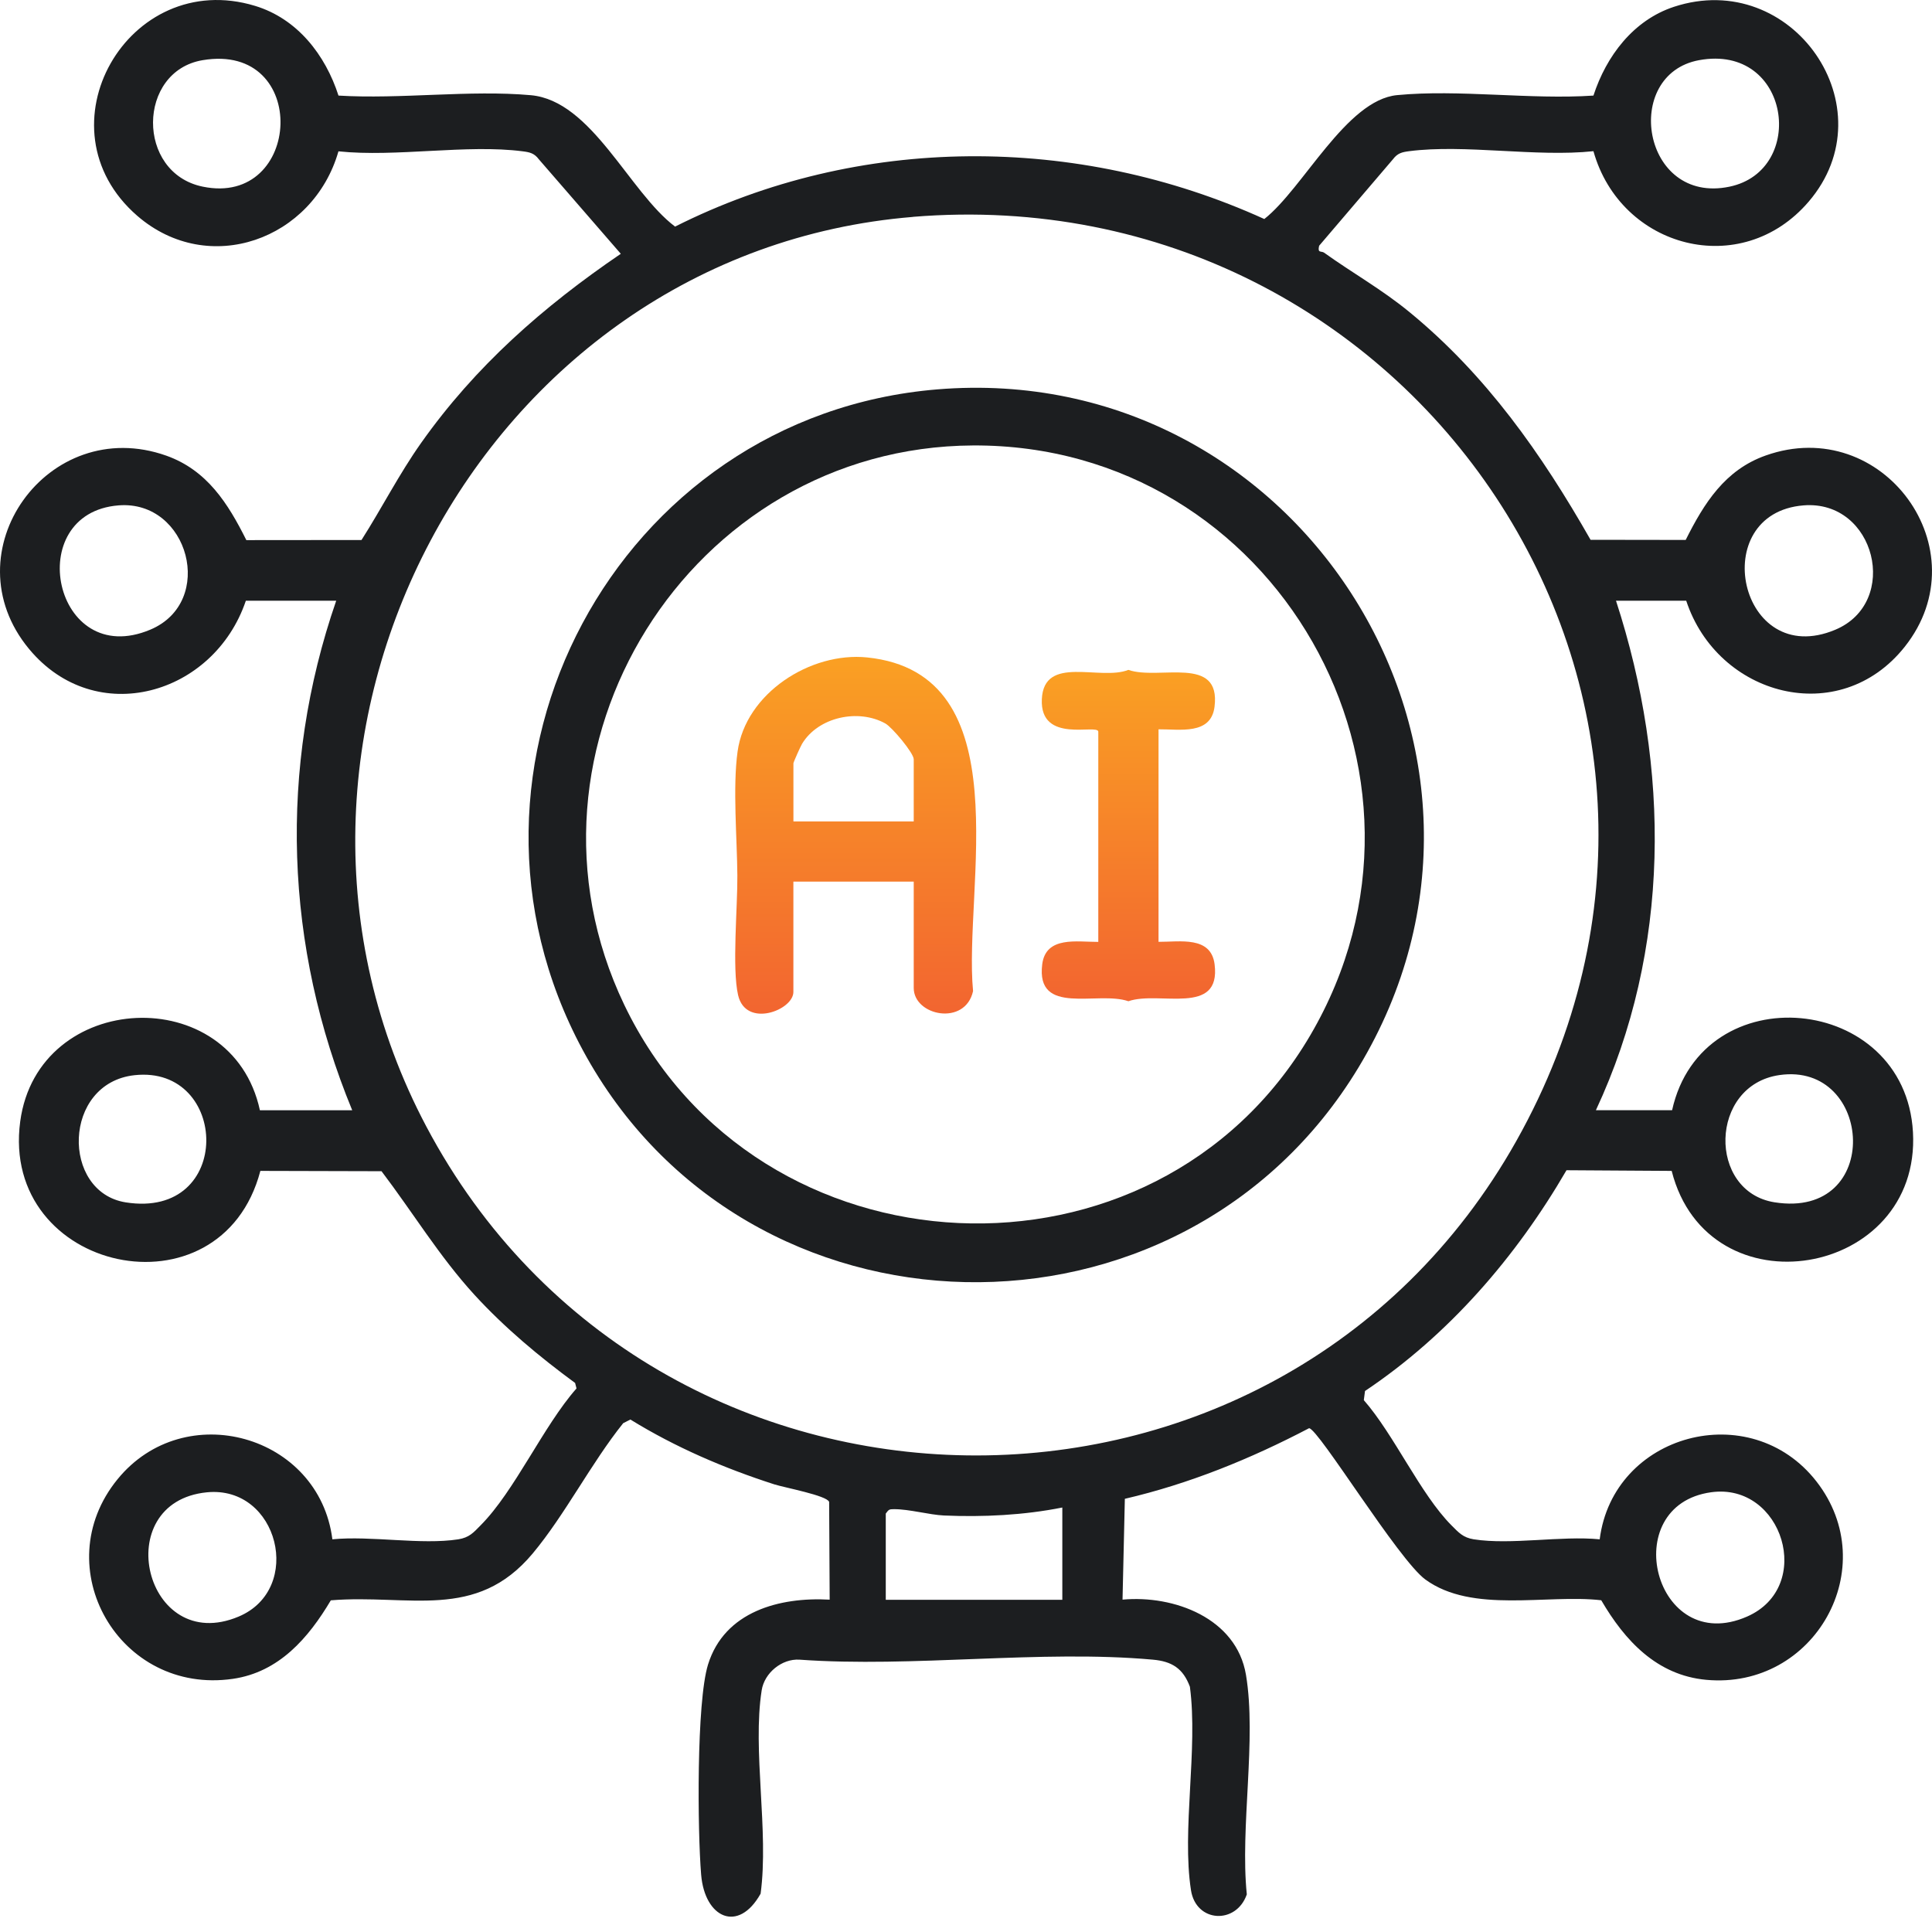 <svg width="55" height="55" viewBox="0 0 55 55" fill="none" xmlns="http://www.w3.org/2000/svg">
<path d="M6.998 17.104C6.089 19.787 2.725 20.76 0.829 18.477C-1.46 15.719 1.367 11.778 4.735 12.972C5.895 13.385 6.49 14.33 7.013 15.376L10.291 15.373C10.873 14.46 11.359 13.5 11.986 12.613C13.532 10.424 15.469 8.725 17.673 7.225L15.34 4.535C15.212 4.364 15.084 4.333 14.882 4.308C13.296 4.101 11.273 4.48 9.635 4.308C8.916 6.82 5.943 7.904 3.909 6.145C1.023 3.644 3.649 -0.929 7.26 0.167C8.464 0.531 9.263 1.563 9.636 2.721C11.401 2.829 13.373 2.554 15.111 2.71C16.85 2.866 17.907 5.464 19.218 6.451C24.451 3.815 30.677 3.82 35.992 6.235C37.099 5.365 38.325 2.847 39.772 2.708C41.531 2.538 43.57 2.842 45.362 2.721C45.727 1.598 46.496 0.575 47.653 0.194C51.022 -0.913 53.782 3.065 51.488 5.742C49.566 7.985 46.136 7.065 45.362 4.304C43.726 4.478 41.701 4.099 40.115 4.304C39.913 4.33 39.785 4.361 39.657 4.531L37.553 6.996C37.5 7.217 37.615 7.137 37.694 7.193C38.5 7.771 39.329 8.232 40.118 8.879C42.312 10.677 43.886 12.921 45.28 15.367L47.988 15.371C48.512 14.325 49.106 13.377 50.266 12.967C53.6 11.785 56.416 15.648 54.225 18.411C52.363 20.758 48.897 19.816 48.003 17.101H46.004C47.552 21.855 47.568 27.035 45.432 31.605H47.601C48.459 27.741 54.236 28.277 54.458 32.23C54.69 36.373 48.626 37.415 47.589 33.333L44.595 33.314C43.158 35.786 41.243 38.003 38.859 39.599L38.825 39.859C39.69 40.847 40.434 42.533 41.322 43.425C41.526 43.628 41.646 43.771 41.954 43.821C43.013 43.987 44.439 43.714 45.54 43.821C45.921 40.81 49.826 39.758 51.709 42.172C53.618 44.621 51.658 48.106 48.572 47.821C47.163 47.691 46.253 46.701 45.584 45.556C44.027 45.378 41.916 45.941 40.578 44.966C39.809 44.405 37.538 40.678 37.267 40.658C35.604 41.529 33.857 42.241 32.022 42.668L31.956 45.538C33.418 45.404 35.199 46.063 35.47 47.678C35.778 49.517 35.299 52.018 35.494 53.929C35.195 54.792 34.05 54.739 33.905 53.812C33.638 52.097 34.11 49.799 33.874 48.018C33.68 47.494 33.359 47.295 32.819 47.247C29.623 46.958 25.999 47.48 22.758 47.247C22.257 47.216 21.762 47.624 21.684 48.116C21.414 49.827 21.893 52.132 21.653 53.909C21.019 55.042 20.062 54.604 19.96 53.367C19.857 52.13 19.824 48.462 20.156 47.386C20.625 45.873 22.195 45.459 23.619 45.539L23.604 42.756C23.544 42.575 22.334 42.349 22.047 42.258C20.616 41.798 19.225 41.2 17.946 40.411L17.741 40.515C16.83 41.651 16.084 43.123 15.165 44.224C13.547 46.159 11.645 45.376 9.418 45.558C8.781 46.63 7.945 47.602 6.63 47.793C3.398 48.262 1.303 44.616 3.346 42.111C5.257 39.766 9.087 40.849 9.462 43.821C10.564 43.713 11.989 43.986 13.048 43.821C13.358 43.771 13.479 43.63 13.68 43.425C14.652 42.45 15.465 40.599 16.412 39.526L16.372 39.37C15.35 38.619 14.366 37.798 13.508 36.862C12.511 35.773 11.749 34.511 10.861 33.342L7.412 33.333C6.289 37.6 -0.005 36.226 0.576 31.922C1.082 28.18 6.602 27.922 7.399 31.607H10.027C8.105 26.949 7.92 21.874 9.571 17.102H7.002L6.998 17.104ZM5.769 1.713C3.903 2.026 3.868 4.92 5.769 5.313C8.607 5.902 8.839 1.196 5.769 1.713ZM48.369 1.713C46.167 2.118 46.742 5.832 49.232 5.315C51.451 4.855 50.978 1.235 48.369 1.713ZM25.991 6.175C13.625 7.186 6.342 21.126 12.136 32.068C18.639 44.348 36.34 44.62 43.165 32.484C50.267 19.858 40.248 5.008 25.991 6.173V6.175ZM3.376 14.387C0.607 14.605 1.527 19.083 4.279 17.925C6.153 17.137 5.375 14.229 3.376 14.387ZM51.345 14.387C48.562 14.609 49.507 19.079 52.248 17.927C54.106 17.146 53.389 14.224 51.345 14.387ZM3.832 30.608C1.776 30.832 1.738 33.937 3.579 34.229C6.663 34.716 6.527 30.317 3.832 30.608ZM50.656 30.605C48.653 30.894 48.609 33.925 50.518 34.227C53.613 34.716 53.331 30.218 50.656 30.605ZM5.889 42.483C3.081 42.762 4.123 47.143 6.793 46.021C8.658 45.237 7.927 42.282 5.889 42.483ZM48.715 42.481C46.013 42.853 47.099 47.174 49.734 46.021C51.667 45.175 50.747 42.201 48.715 42.481ZM30.241 42.916C29.15 43.134 27.987 43.192 26.873 43.143C26.455 43.124 25.883 42.961 25.449 42.963C25.315 42.963 25.301 42.971 25.216 43.088V45.543H30.242V42.916H30.241Z" fill="#1C1E20"/>
<path d="M26.68 11.085C37.023 10.231 44.07 21.456 38.674 30.388C33.624 38.745 21.233 38.491 16.593 29.899C12.238 21.833 17.55 11.84 26.68 11.085ZM27.704 12.681C19.635 12.72 14.277 21.306 17.771 28.604C21.539 36.47 32.873 37.017 37.3 29.474C41.664 22.039 36.301 12.639 27.702 12.681H27.704Z" fill="#1C1E20"/>
<path d="M26.012 25.098H22.586V28.239C22.586 28.761 21.23 29.278 21.012 28.329C20.836 27.567 20.999 25.815 20.991 24.922C20.984 23.885 20.856 22.416 20.997 21.397C21.224 19.737 23.073 18.55 24.687 18.716C29.098 19.171 27.423 25.278 27.701 28.215C27.478 29.219 26.012 28.921 26.012 28.125V25.098ZM26.012 23.385V21.615C26.012 21.438 25.4 20.706 25.204 20.596C24.438 20.169 23.295 20.408 22.833 21.175C22.787 21.251 22.587 21.7 22.587 21.729V23.385H26.014H26.012Z" fill="url(#paint0_linear_1326_607)"/>
<path d="M32.981 20.758V26.812C33.589 26.815 34.474 26.64 34.577 27.451C34.766 28.943 32.992 28.197 32.123 28.503C31.246 28.199 29.483 28.941 29.67 27.451C29.773 26.64 30.661 26.817 31.266 26.814V20.826C31.235 20.6 29.602 21.185 29.659 19.906C29.716 18.627 31.321 19.391 32.122 19.07C32.988 19.375 34.764 18.631 34.575 20.122C34.472 20.932 33.587 20.756 32.979 20.762L32.981 20.758Z" fill="url(#paint1_linear_1326_607)"/>
<defs>
<linearGradient id="paint0_linear_1326_607" x1="24.36" y1="18.701" x2="24.36" y2="28.858" gradientUnits="userSpaceOnUse">
<stop stop-color="#FAA023"/>
<stop offset="1" stop-color="#F26530"/>
</linearGradient>
<linearGradient id="paint1_linear_1326_607" x1="32.123" y1="19.07" x2="32.123" y2="28.503" gradientUnits="userSpaceOnUse">
<stop stop-color="#FAA023"/>
<stop offset="1" stop-color="#F26530"/>
</linearGradient>
</defs>
</svg>
